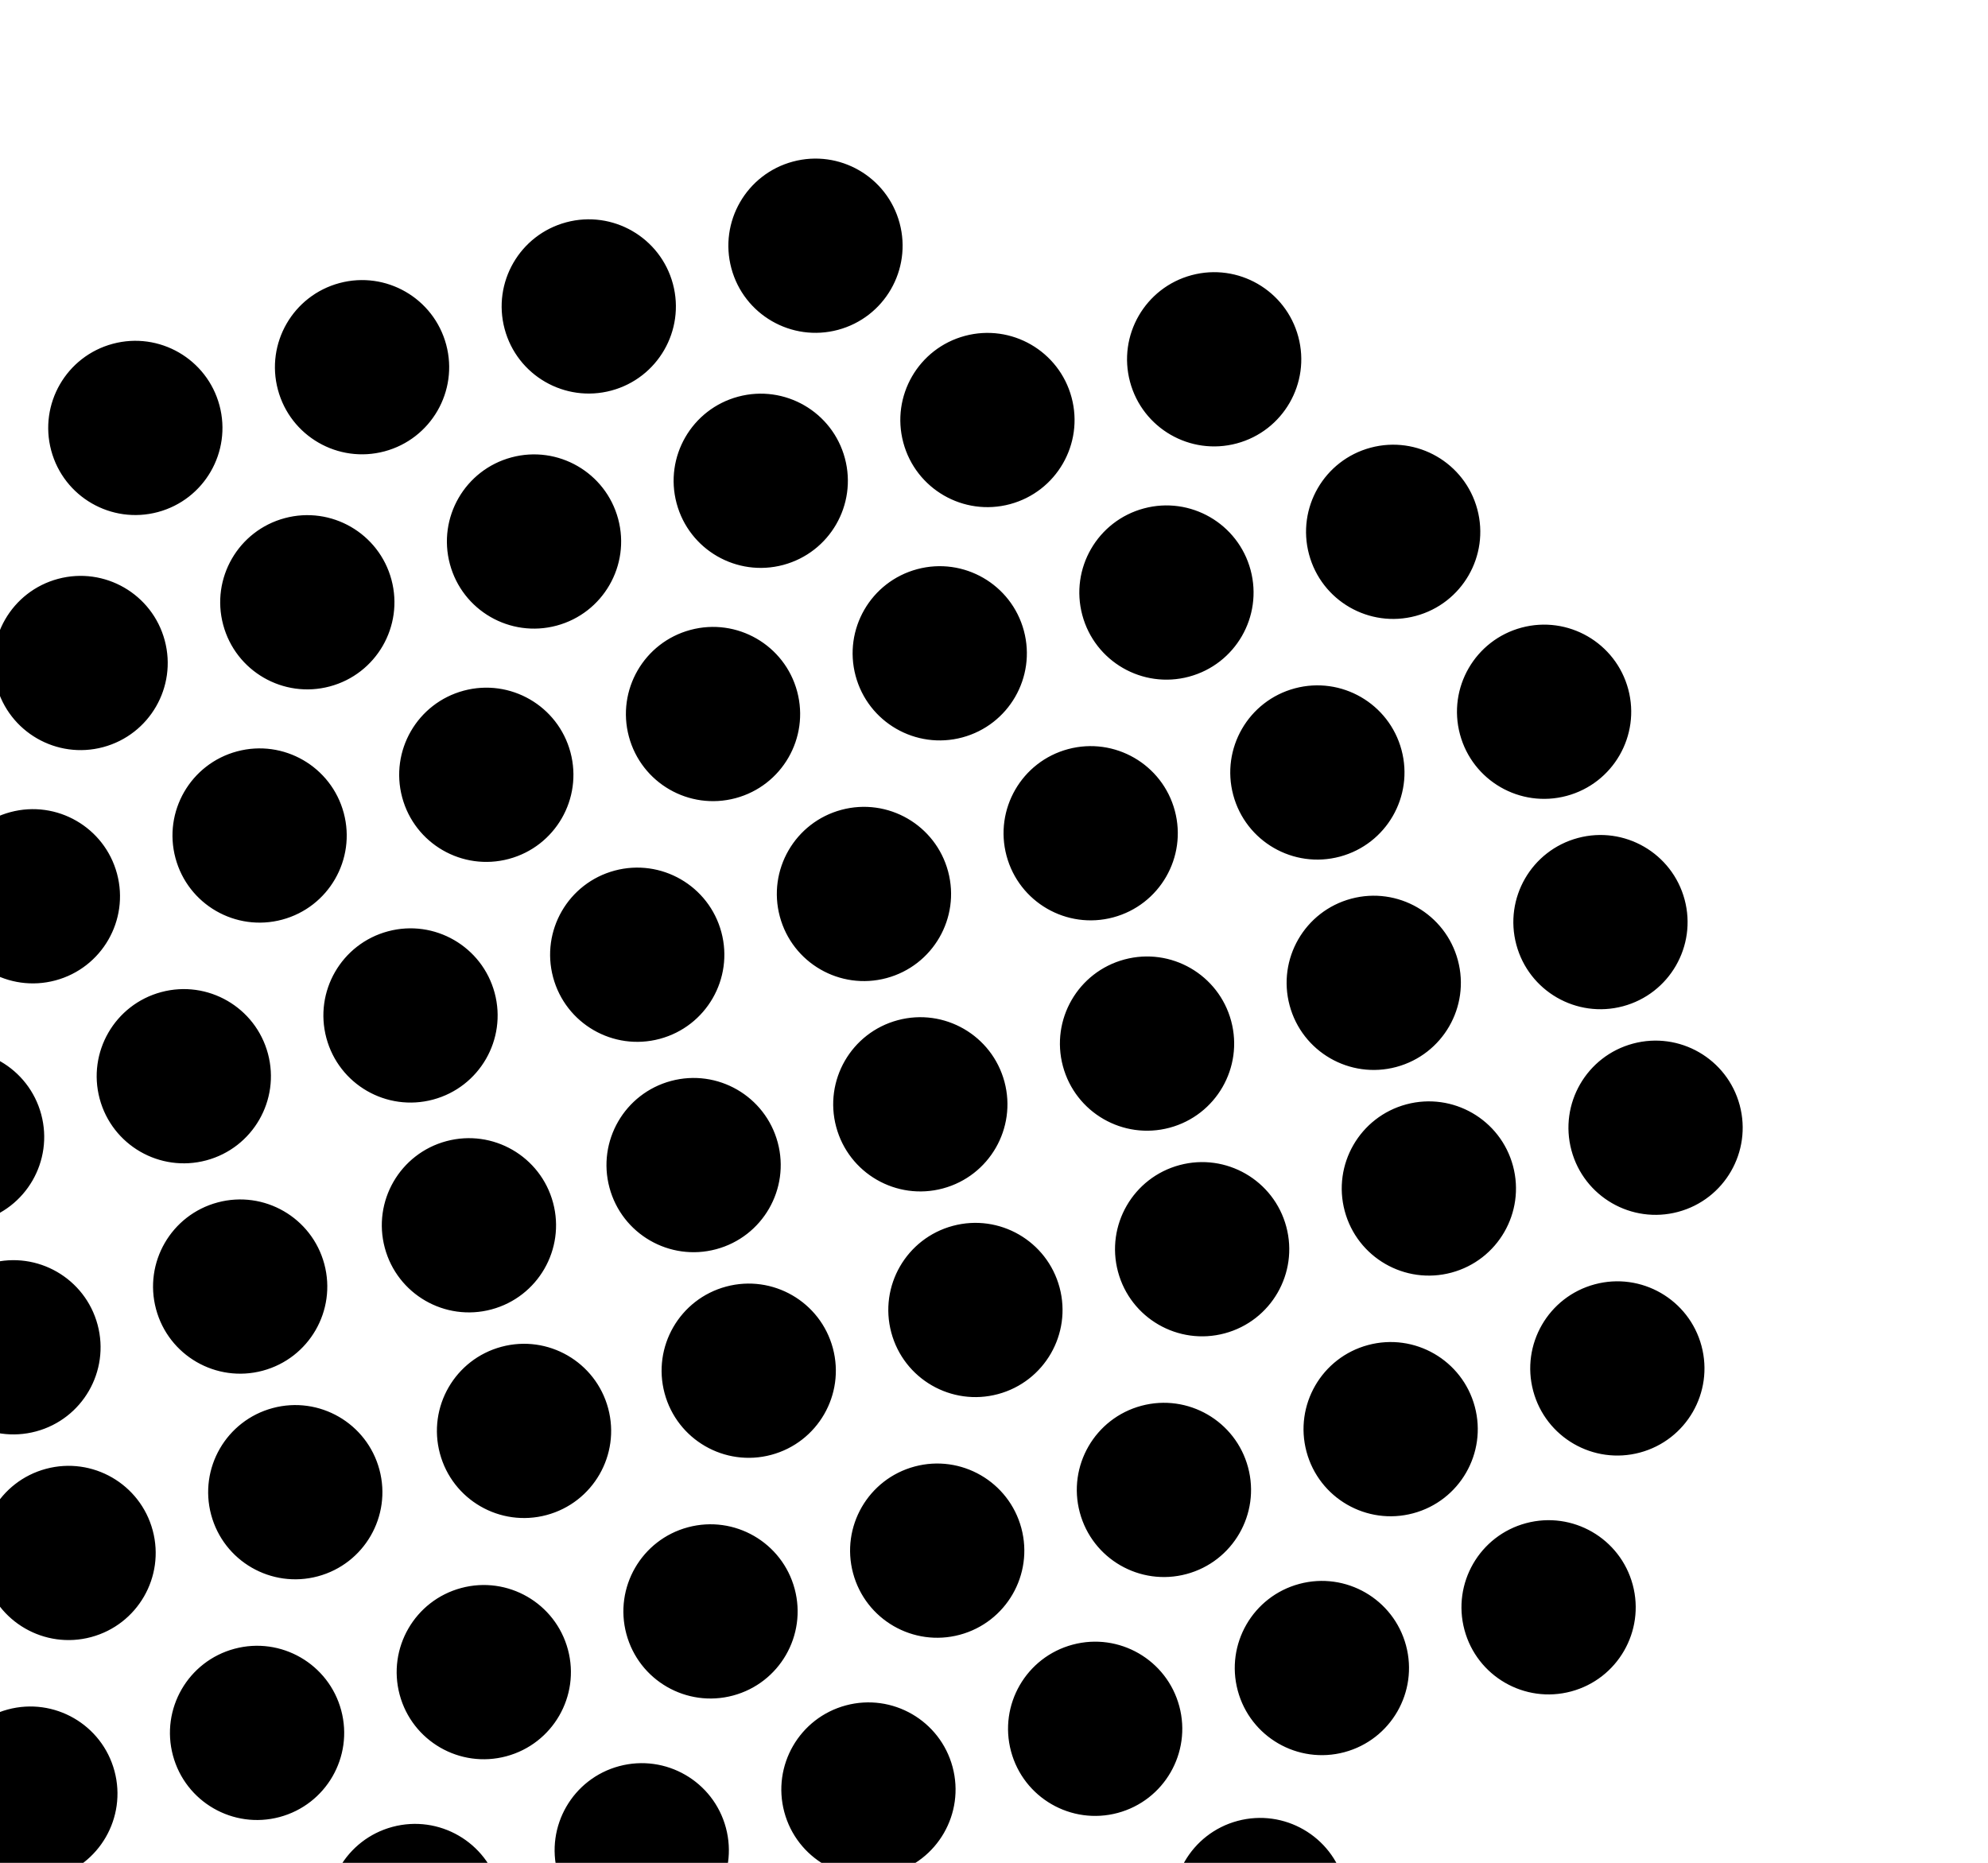 <svg width="334" height="313" viewBox="0 0 334 313" fill="none" xmlns="http://www.w3.org/2000/svg">
<g clip-path="url(#clip0)">
<path fill-rule="evenodd" clip-rule="evenodd" d="M113.055 47.7C115.146 55.508 110.513 63.532 102.706 65.624C94.899 67.716 86.874 63.083 84.782 55.276C82.69 47.469 87.323 39.444 95.13 37.352C102.938 35.26 110.963 39.893 113.055 47.7ZM36.874 68.113C38.966 75.92 34.333 83.945 26.526 86.037C18.718 88.129 10.694 83.496 8.601 75.688C6.51 67.881 11.143 59.856 18.95 57.764C26.757 55.672 34.782 60.305 36.874 68.113ZM111.579 346.916C109.487 339.108 101.462 334.475 93.655 336.567C85.848 338.659 81.215 346.684 83.306 354.491C85.398 362.299 93.424 366.932 101.231 364.84C109.038 362.748 113.671 354.723 111.579 346.916ZM-20.761 135.743C-12.954 133.651 -8.321 125.626 -10.413 117.819C-12.505 110.012 -20.53 105.378 -28.337 107.47C-36.144 109.562 -40.778 117.587 -38.686 125.395C-36.594 133.202 -28.569 137.835 -20.761 135.743ZM45.775 327.512C43.683 319.704 35.658 315.071 27.85 317.163C20.043 319.255 15.41 327.28 17.502 335.087C19.594 342.895 27.619 347.528 35.426 345.436C43.233 343.344 47.867 335.319 45.775 327.512ZM-28.777 174.933C-20.97 172.841 -16.336 164.816 -18.428 157.009C-20.52 149.202 -28.545 144.569 -36.353 146.661C-44.16 148.752 -48.793 156.777 -46.701 164.585C-44.609 172.392 -36.584 177.025 -28.777 174.933ZM19.236 297.579C17.145 289.771 9.12 285.138 1.312 287.23C-6.495 289.322 -11.128 297.347 -9.036 305.154C-6.944 312.962 1.081 317.595 8.888 315.503C16.695 313.411 21.328 305.386 19.236 297.579ZM-41.51 215.376C-33.703 213.284 -29.07 205.259 -31.162 197.452C-33.254 189.645 -41.279 185.011 -49.086 187.103C-56.893 189.195 -61.527 197.22 -59.435 205.028C-57.343 212.835 -49.318 217.468 -41.51 215.376ZM-21.692 232.796C-19.6 240.604 -24.233 248.629 -32.04 250.72C-39.847 252.812 -47.873 248.179 -49.964 240.372C-52.056 232.565 -47.423 224.54 -39.616 222.448C-31.808 220.356 -23.784 224.989 -21.692 232.796ZM-22.781 285.269C-14.974 283.177 -10.341 275.152 -12.433 267.345C-14.525 259.538 -22.55 254.905 -30.357 256.997C-38.164 259.089 -42.797 267.113 -40.706 274.921C-38.614 282.728 -30.589 287.361 -22.781 285.269ZM74.964 57.91C77.056 65.717 72.422 73.742 64.615 75.834C56.808 77.926 48.783 73.293 46.691 65.485C44.599 57.678 49.232 49.653 57.039 47.561C64.847 45.469 72.872 50.102 74.964 57.91ZM131.746 326.358C139.553 324.266 147.578 328.899 149.67 336.706C151.762 344.514 147.129 352.539 139.322 354.63C131.514 356.722 123.489 352.089 121.397 344.282C119.305 336.475 123.939 328.45 131.746 326.358ZM27.678 107.61C29.77 115.417 25.137 123.442 17.329 125.534C9.522 127.626 1.497 122.993 -0.595 115.185C-2.687 107.378 1.946 99.353 9.754 97.261C17.561 95.169 25.586 99.802 27.678 107.61ZM65.94 306.954C73.747 304.862 81.772 309.495 83.864 317.302C85.956 325.109 81.323 333.134 73.515 335.226C65.708 337.318 57.683 332.685 55.591 324.878C53.499 317.071 58.132 309.046 65.94 306.954ZM19.661 146.806C21.753 154.613 17.12 162.638 9.312 164.73C1.505 166.822 -6.52 162.189 -8.612 154.382C-10.704 146.574 -6.071 138.549 1.737 136.457C9.544 134.365 17.569 138.999 19.661 146.806ZM39.401 277.027C47.209 274.935 55.234 279.568 57.326 287.376C59.418 295.183 54.785 303.208 46.977 305.3C39.17 307.392 31.145 302.759 29.053 294.951C26.961 287.144 31.594 279.119 39.401 277.027ZM6.927 187.243C9.019 195.05 4.386 203.075 -3.421 205.167C-11.229 207.259 -19.253 202.626 -21.345 194.818C-23.437 187.011 -18.804 178.986 -10.997 176.894C-3.189 174.802 4.835 179.435 6.927 187.243ZM6.049 240.511C13.857 238.419 18.49 230.394 16.398 222.587C14.306 214.78 6.281 210.146 -1.527 212.238C-9.334 214.33 -13.967 222.355 -11.875 230.163C-9.783 237.97 -1.758 242.603 6.049 240.511ZM25.657 257.142C27.749 264.949 23.115 272.974 15.308 275.066C7.501 277.158 -0.524 272.525 -2.616 264.718C-4.708 256.91 -0.075 248.885 7.732 246.793C15.54 244.702 23.565 249.335 25.657 257.142ZM131.599 94.918C139.406 92.826 144.04 84.802 141.948 76.994C139.856 69.187 131.831 64.554 124.023 66.646C116.216 68.737 111.583 76.763 113.675 84.57C115.767 92.377 123.792 97.01 131.599 94.918ZM198.133 286.687C196.041 278.879 188.016 274.246 180.209 276.338C172.402 278.43 167.768 286.455 169.86 294.262C171.952 302.07 179.977 306.703 187.785 304.611C195.592 302.519 200.225 294.494 198.133 286.687ZM123.582 134.109C131.389 132.017 136.022 123.992 133.93 116.184C131.838 108.377 123.813 103.744 116.006 105.836C108.199 107.928 103.566 115.953 105.658 123.76C107.75 131.567 115.775 136.2 123.582 134.109ZM171.595 256.754C169.503 248.947 161.478 244.313 153.671 246.405C145.864 248.497 141.23 256.522 143.322 264.33C145.414 272.137 153.439 276.77 161.247 274.678C169.054 272.586 173.687 264.561 171.595 256.754ZM110.848 174.551C118.656 172.459 123.289 164.434 121.197 156.627C119.105 148.82 111.08 144.186 103.273 146.278C95.465 148.37 90.832 156.395 92.924 164.203C95.016 172.01 103.041 176.643 110.848 174.551ZM130.667 191.971C132.759 199.779 128.126 207.804 120.319 209.896C112.511 211.988 104.486 207.354 102.394 199.547C100.302 191.74 104.936 183.715 112.743 181.623C120.55 179.531 128.575 184.164 130.667 191.971ZM129.579 244.445C137.386 242.353 142.02 234.328 139.928 226.52C137.836 218.713 129.811 214.08 122.003 216.172C114.196 218.264 109.563 226.289 111.655 234.096C113.747 241.903 121.772 246.537 129.579 244.445ZM169.837 316.155C177.644 314.063 185.669 318.696 187.761 326.503C189.853 334.31 185.22 342.335 177.413 344.427C169.605 346.519 161.58 341.886 159.488 334.079C157.396 326.271 162.03 318.246 169.837 316.155ZM65.769 97.407C67.861 105.214 63.228 113.239 55.42 115.331C47.613 117.423 39.588 112.79 37.496 104.982C35.404 97.175 40.037 89.15 47.845 87.058C55.652 84.966 63.677 89.599 65.769 97.407ZM104.03 296.751C111.838 294.659 119.863 299.292 121.955 307.099C124.047 314.906 119.413 322.931 111.606 325.023C103.799 327.115 95.774 322.482 93.682 314.675C91.59 306.867 96.223 298.842 104.03 296.751ZM57.752 136.597C59.844 144.404 55.211 152.429 47.403 154.521C39.596 156.613 31.571 151.98 29.479 144.172C27.387 136.365 32.02 128.34 39.828 126.248C47.635 124.156 55.66 128.789 57.752 136.597ZM77.492 266.818C85.3 264.726 93.325 269.359 95.417 277.166C97.509 284.974 92.875 292.999 85.068 295.091C77.261 297.183 69.236 292.549 67.144 284.742C65.052 276.935 69.685 268.91 77.492 266.818ZM45.017 177.039C47.109 184.847 42.475 192.872 34.668 194.964C26.861 197.056 18.836 192.422 16.744 184.615C14.652 176.808 19.285 168.783 27.093 166.691C34.9 164.599 42.925 169.232 45.017 177.039ZM44.138 230.308C51.946 228.216 56.579 220.191 54.487 212.384C52.395 204.576 44.37 199.943 36.563 202.035C28.755 204.127 24.122 212.152 26.214 219.959C28.306 227.767 36.331 232.4 44.138 230.308ZM63.746 246.933C65.838 254.74 61.205 262.765 53.397 264.857C45.59 266.949 37.565 262.316 35.473 254.508C33.381 246.701 38.014 238.676 45.822 236.584C53.629 234.492 61.654 239.125 63.746 246.933ZM169.687 84.709C177.494 82.617 182.127 74.592 180.035 66.785C177.943 58.977 169.918 54.344 162.111 56.436C154.304 58.528 149.671 66.553 151.762 74.361C153.854 82.168 161.879 86.801 169.687 84.709ZM236.224 276.477C234.132 268.67 226.107 264.037 218.3 266.129C210.493 268.221 205.859 276.246 207.951 284.053C210.043 291.86 218.068 296.494 225.876 294.402C233.683 292.31 238.316 284.285 236.224 276.477ZM161.673 123.905C169.48 121.813 174.113 113.788 172.021 105.981C169.929 98.174 161.904 93.541 154.097 95.633C146.29 97.725 141.656 105.75 143.748 113.557C145.84 121.364 153.865 125.997 161.673 123.905ZM209.686 246.551C207.594 238.743 199.569 234.11 191.762 236.202C183.955 238.294 179.321 246.319 181.413 254.126C183.505 261.934 191.53 266.567 199.338 264.475C207.145 262.383 211.778 254.358 209.686 246.551ZM148.939 164.342C156.747 162.25 161.38 154.225 159.288 146.418C157.196 138.61 149.171 133.977 141.364 136.069C133.556 138.161 128.923 146.186 131.015 153.993C133.107 161.801 141.132 166.434 148.939 164.342ZM168.758 181.762C170.85 189.569 166.217 197.594 158.409 199.686C150.602 201.778 142.577 197.145 140.485 189.338C138.393 181.53 143.026 173.505 150.834 171.413C158.641 169.321 166.666 173.955 168.758 181.762ZM167.667 234.241C175.474 232.15 180.107 224.125 178.015 216.317C175.923 208.51 167.898 203.877 160.091 205.969C152.284 208.061 147.651 216.086 149.743 223.893C151.834 231.7 159.859 236.333 167.667 234.241ZM151.145 37.497C153.237 45.304 148.604 53.329 140.797 55.421C132.989 57.513 124.965 52.88 122.873 45.073C120.781 37.266 125.414 29.241 133.221 27.149C141.028 25.057 149.053 29.69 151.145 37.497ZM207.925 305.951C215.732 303.859 223.757 308.493 225.849 316.3C227.941 324.107 223.308 332.132 215.5 334.224C207.693 336.316 199.668 331.683 197.576 323.876C195.484 316.068 200.117 308.043 207.925 305.951ZM103.857 87.197C105.949 95.005 101.315 103.03 93.508 105.121C85.701 107.213 77.676 102.58 75.584 94.773C73.492 86.966 78.125 78.941 85.933 76.849C93.74 74.757 101.765 79.39 103.857 87.197ZM142.118 286.541C149.926 284.449 157.95 289.082 160.042 296.89C162.134 304.697 157.501 312.722 149.694 314.814C141.887 316.906 133.862 312.273 131.77 304.465C129.678 296.658 134.311 288.633 142.118 286.541ZM95.84 126.394C97.931 134.201 93.298 142.226 85.491 144.318C77.684 146.41 69.659 141.777 67.567 133.969C65.475 126.162 70.108 118.137 77.915 116.045C85.723 113.953 93.748 118.586 95.84 126.394ZM115.583 256.615C123.391 254.523 131.416 259.156 133.508 266.963C135.6 274.771 130.966 282.796 123.159 284.887C115.352 286.979 107.327 282.346 105.235 274.539C103.143 266.732 107.776 258.707 115.583 256.615ZM83.106 166.83C85.198 174.637 80.565 182.662 72.757 184.754C64.95 186.846 56.925 182.213 54.833 174.406C52.741 166.598 57.374 158.573 65.182 156.482C72.989 154.39 81.014 159.023 83.106 166.83ZM82.572 220.011C90.38 217.919 95.013 209.894 92.921 202.087C90.829 194.279 82.804 189.646 74.997 191.738C67.189 193.83 62.556 201.855 64.648 209.662C66.74 217.47 74.765 222.103 82.572 220.011ZM102.178 236.636C104.27 244.443 99.637 252.468 91.829 254.56C84.022 256.652 75.997 252.019 73.905 244.211C71.813 236.404 76.447 228.379 84.254 226.287C92.061 224.195 100.086 228.828 102.178 236.636ZM207.778 74.506C215.585 72.414 220.218 64.389 218.126 56.582C216.034 48.774 208.009 44.141 200.202 46.233C192.395 48.325 187.761 56.35 189.853 64.157C191.945 71.965 199.97 76.598 207.778 74.506ZM274.312 266.274C272.22 258.467 264.195 253.834 256.388 255.926C248.58 258.018 243.947 266.043 246.039 273.85C248.131 281.657 256.156 286.29 263.963 284.199C271.771 282.107 276.404 274.082 274.312 266.274ZM199.76 113.696C207.568 111.604 212.201 103.579 210.109 95.772C208.017 87.965 199.992 83.331 192.185 85.423C184.377 87.515 179.744 95.54 181.836 103.348C183.928 111.155 191.953 115.788 199.76 113.696ZM247.777 236.341C245.685 228.534 237.66 223.901 229.853 225.993C222.045 228.085 217.412 236.11 219.504 243.917C221.596 251.724 229.621 256.358 237.428 254.266C245.236 252.174 249.869 244.149 247.777 236.341ZM187.03 154.139C194.837 152.047 199.471 144.022 197.379 136.215C195.287 128.407 187.262 123.774 179.454 125.866C171.647 127.958 167.014 135.983 169.106 143.79C171.198 151.598 179.223 156.231 187.03 154.139ZM206.849 171.559C208.941 179.366 204.308 187.391 196.5 189.483C188.693 191.575 180.668 186.942 178.576 179.135C176.484 171.327 181.117 163.302 188.925 161.21C196.732 159.118 204.757 163.752 206.849 171.559ZM205.758 224.032C213.565 221.94 218.198 213.915 216.106 206.108C214.014 198.301 205.989 193.667 198.182 195.759C190.375 197.851 185.741 205.876 187.833 213.684C189.925 221.491 197.95 226.124 205.758 224.032ZM248.2 85.569C250.292 93.376 245.659 101.401 237.851 103.493C230.044 105.585 222.019 100.952 219.927 93.144C217.835 85.337 222.468 77.312 230.276 75.22C238.083 73.128 246.108 77.761 248.2 85.569ZM267.94 215.79C275.748 213.698 283.773 218.331 285.865 226.138C287.957 233.946 283.324 241.971 275.516 244.063C267.709 246.155 259.684 241.521 257.592 233.714C255.5 225.907 260.133 217.882 267.94 215.79ZM235.466 126.005C237.558 133.813 232.925 141.838 225.118 143.93C217.311 146.021 209.286 141.388 207.194 133.581C205.102 125.774 209.735 117.749 217.542 115.657C225.349 113.565 233.374 118.198 235.466 126.005ZM234.588 179.274C242.395 177.182 247.029 169.157 244.937 161.35C242.845 153.542 234.82 148.909 227.012 151.001C219.205 153.093 214.572 161.118 216.664 168.925C218.756 176.733 226.781 181.366 234.588 179.274ZM254.197 195.905C256.289 203.712 251.656 211.737 243.849 213.829C236.041 215.921 228.016 211.288 225.924 203.48C223.832 195.673 228.466 187.648 236.273 185.556C244.08 183.464 252.105 188.097 254.197 195.905ZM263.209 133.726C271.016 131.634 275.649 123.61 273.557 115.802C271.465 107.995 263.44 103.362 255.633 105.454C247.826 107.546 243.192 115.571 245.284 123.378C247.376 131.185 255.401 135.818 263.209 133.726ZM283.028 151.147C285.12 158.954 280.486 166.979 272.679 169.071C264.872 171.163 256.847 166.53 254.755 158.722C252.663 150.915 257.296 142.89 265.103 140.798C272.911 138.706 280.936 143.339 283.028 151.147ZM281.936 203.62C289.744 201.528 294.377 193.503 292.285 185.695C290.193 177.888 282.168 173.255 274.361 175.347C266.553 177.439 261.92 185.464 264.012 193.271C266.104 201.078 274.129 205.712 281.936 203.62Z" fill="black"/>
</g>
<defs>
<clipPath id="clip0">
<rect width="334" height="313" fill="white"/>
</clipPath>
</defs>
</svg>
